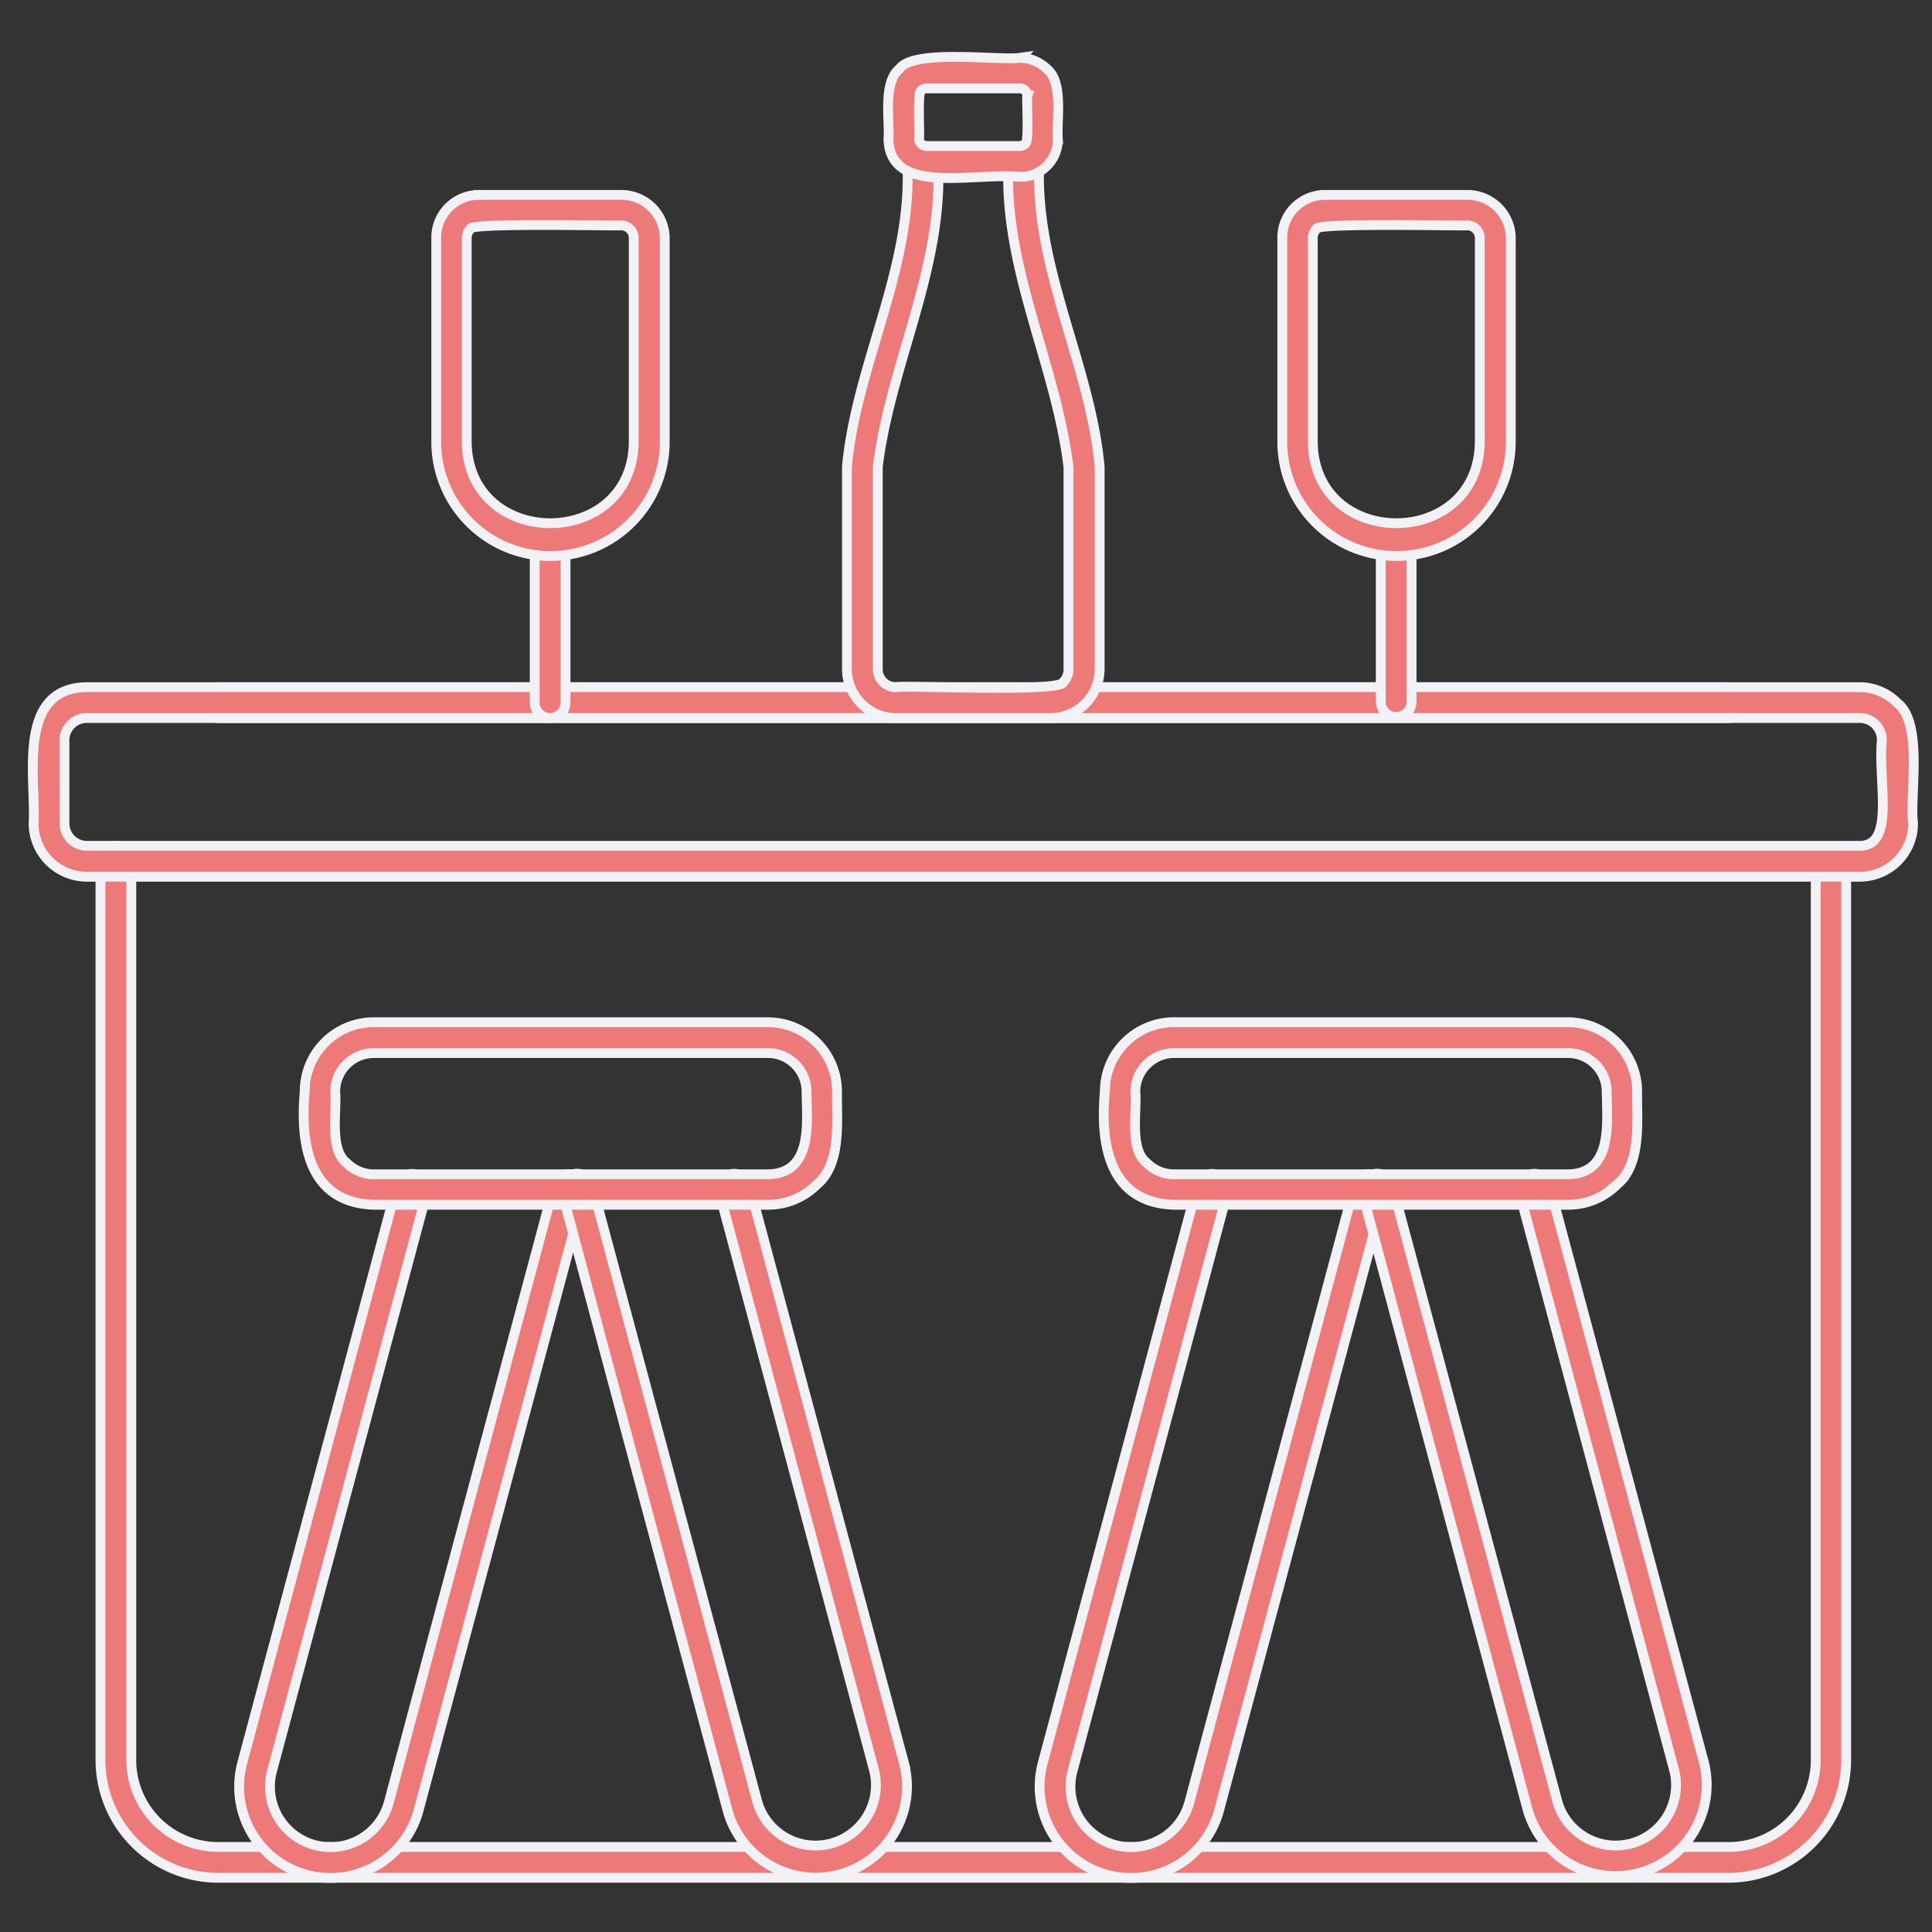 <svg xmlns="http://www.w3.org/2000/svg" xmlns:xlink="http://www.w3.org/1999/xlink" width="59" height="59" viewBox="0 0 59 59"><rect x="0" y="0" width="59" height="59" fill="#333333" stroke="none"/><defs><clipPath id="clip-path"><rect id="Rectangle_48036" data-name="Rectangle 48036" width="59" height="59" transform="translate(18855 2748)" fill="#6d3d3d"></rect></clipPath></defs><g id="Table_management" data-name="Table management" transform="translate(-18855 -2748)" clip-path="url(#clip-path)"><g id="_006-beverage" data-name="006-beverage" transform="translate(18856.02 2741.602)"><path id="Path_91485" data-name="Path 91485" d="M21.99,180.642a.472.472,0,0,1,0-.942H68.133a.471.471,0,1,1,0,.942Zm48.779,4.375c-.022-.595.965-.617.942,0v27.452a3.6,3.6,0,0,1-3.59,3.59H21.99a3.6,3.6,0,0,1-3.59-3.59V185.017a.471.471,0,0,1,.942,0v27.452a2.653,2.653,0,0,0,2.648,2.648H68.133a2.653,2.653,0,0,0,2.648-2.648V185.017Z" transform="translate(-16.352 -152.316)" fill="#ed7a78" stroke="#f1f1f6" stroke-width="0.3" fill-rule="evenodd"></path><path id="Path_91486" data-name="Path 91486" d="M1.633,179.7H55.764a1.62,1.62,0,0,1,1.156.482c.808.617.37,2.838.482,3.68a1.628,1.628,0,0,1-1.627,1.627H1.633a1.628,1.628,0,0,1-1.627-1.627c.079-1.38-.539-4.14,1.627-4.162Zm54.142.942H1.633a.68.68,0,0,0-.684.684v2.535a.687.687,0,0,0,.684.684H55.764c1.111.011.561-1.952.684-3.22a.671.671,0,0,0-.673-.684Z" transform="translate(0 -152.317)" fill="#ed7a78" stroke="#f1f1f6" stroke-width="0.3" fill-rule="evenodd"></path><path id="Path_91487" data-name="Path 91487" d="M65.75,312.513a.471.471,0,0,1,.909.247L61.61,331.6a2.788,2.788,0,0,1-5.385-1.447l4.723-17.636a.469.469,0,0,1,.909.236L57.134,330.4a1.846,1.846,0,0,0,3.568.954Z" transform="translate(-49.847 -269.917)" fill="#ed7a78" stroke="#f1f1f6" stroke-width="0.3" fill-rule="evenodd"></path><path id="Path_91488" data-name="Path 91488" d="M143.956,312.743a.471.471,0,0,1,.909-.247l5.048,18.836a1.847,1.847,0,0,0,3.568-.954l-4.723-17.636a.469.469,0,1,1,.909-.236l4.723,17.636A2.787,2.787,0,0,1,149,331.579Z" transform="translate(-127.806 -269.911)" fill="#ed7a78" stroke="#f1f1f6" stroke-width="0.3" fill-rule="evenodd"></path><path id="Path_91489" data-name="Path 91489" d="M75.846,270.9H87.883a2.116,2.116,0,0,1,2.109,2.12c-.011.886.146,2.21-.617,2.838a2.1,2.1,0,0,1-1.492.617H75.846c-1.986-.067-2.255-1.851-2.109-3.467A2.107,2.107,0,0,1,75.846,270.9Zm12.038.942H75.846a1.178,1.178,0,0,0-1.178,1.178c.056.572-.191,1.761.348,2.176a1.17,1.17,0,0,0,.83.348H87.883c1.38-.022,1.189-1.571,1.178-2.524A1.178,1.178,0,0,0,87.883,271.842Z" transform="translate(-65.451 -233.285)" fill="#ed7a78" stroke="#f1f1f6" stroke-width="0.3" fill-rule="evenodd"></path><path id="Path_91490" data-name="Path 91490" d="M283.65,312.513a.471.471,0,0,1,.909.247L279.51,331.6a2.788,2.788,0,0,1-5.385-1.447l4.723-17.636a.469.469,0,0,1,.909.236L275.034,330.4a1.846,1.846,0,0,0,3.568.954Z" transform="translate(-243.301 -269.917)" fill="#ed7a78" stroke="#f1f1f6" stroke-width="0.3" fill-rule="evenodd"></path><path id="Path_91491" data-name="Path 91491" d="M361.756,312.743a.471.471,0,0,1,.909-.247l5.048,18.836a1.847,1.847,0,0,0,3.568-.954l-4.723-17.636a.469.469,0,1,1,.909-.236l4.723,17.636a2.787,2.787,0,0,1-5.385,1.436Z" transform="translate(-321.172 -269.911)" fill="#ed7a78" stroke="#f1f1f6" stroke-width="0.3" fill-rule="evenodd"></path><path id="Path_91492" data-name="Path 91492" d="M293.646,270.9h12.038a2.116,2.116,0,0,1,2.109,2.12c-.011.886.146,2.21-.617,2.838a2.1,2.1,0,0,1-1.492.617H293.646c-1.986-.067-2.255-1.851-2.109-3.467a2.114,2.114,0,0,1,2.109-2.109Zm12.038.942H293.646a1.185,1.185,0,0,0-1.178,1.178c.056.572-.191,1.761.348,2.176a1.17,1.17,0,0,0,.83.348h12.038c1.38-.022,1.189-1.571,1.178-2.524A1.178,1.178,0,0,0,305.683,271.842Z" transform="translate(-258.817 -233.285)" fill="#ed7a78" stroke="#f1f1f6" stroke-width="0.3" fill-rule="evenodd"></path><path id="Path_91493" data-name="Path 91493" d="M366.9,136.171a.471.471,0,0,1,.942,0v4.947a.472.472,0,0,1-.942,0Z" transform="translate(-325.754 -113.264)" fill="#ed7a78" stroke="#f1f1f6" stroke-width="0.3" fill-rule="evenodd"></path><path id="Path_91494" data-name="Path 91494" d="M345.753,46.63c-.067.022-4.734-.09-4.611.112a.392.392,0,0,0-.112.269v6.215c.022,3.332,5.082,3.332,5.1,0V47.011A.385.385,0,0,0,345.753,46.63Zm-4.342-.931h4.342a1.326,1.326,0,0,1,1.324,1.324v6.215a3.489,3.489,0,1,1-6.978,0V47.011A1.3,1.3,0,0,1,341.411,45.7Z" transform="translate(-301.96 -33.349)" fill="#ed7a78" stroke="#f1f1f6" stroke-width="0.3" fill-rule="evenodd"></path><path id="Path_91495" data-name="Path 91495" d="M136.6,136.171a.471.471,0,0,1,.942,0v4.947a.471.471,0,0,1-.942,0Z" transform="translate(-121.291 -113.264)" fill="#ed7a78" stroke="#f1f1f6" stroke-width="0.3" fill-rule="evenodd"></path><path id="Path_91496" data-name="Path 91496" d="M115.453,46.63c-.067.022-4.734-.09-4.611.112a.392.392,0,0,0-.112.269v6.215c.022,3.332,5.082,3.332,5.1,0V47.011A.385.385,0,0,0,115.453,46.63Zm-4.342-.931h4.342a1.326,1.326,0,0,1,1.324,1.324v6.215a3.489,3.489,0,1,1-6.978,0V47.011A1.3,1.3,0,0,1,111.111,45.7Z" transform="translate(-97.497 -33.349)" fill="#ed7a78" stroke="#f1f1f6" stroke-width="0.3" fill-rule="evenodd"></path><path id="Path_91497" data-name="Path 91497" d="M226.536,32.771a.471.471,0,0,1,.942,0c-.18,3.231,1.548,6.182,1.84,9.334v6.182a1.5,1.5,0,0,1-1.492,1.492h-4.734a1.5,1.5,0,0,1-1.492-1.492V42.105c.292-3.152,2.031-6.1,1.84-9.334a.471.471,0,1,1,.942,0c.18,3.253-1.447,6.17-1.84,9.334v6.182a.551.551,0,0,0,.55.55c.213-.067,5.1.168,5.116-.157a.534.534,0,0,0,.157-.381V42.116C227.984,38.953,226.357,36.025,226.536,32.771Z" transform="translate(-196.756 -21.453)" fill="#ed7a78" stroke="#f1f1f6" stroke-width="0.3" fill-rule="evenodd"></path><path id="Path_91498" data-name="Path 91498" d="M236.839,11.8c-1.414-.146-3.983.595-4.028-1.156.045-.561-.179-1.728.337-2.143.426-.617,3.052-.247,3.68-.337a1.2,1.2,0,0,1,.819.337c.516.4.292,1.582.337,2.143A1.144,1.144,0,0,1,236.839,11.8Zm-2.872-.942h2.861a.221.221,0,0,0,.157-.067c.135-.034.034-1.38.067-1.47a.221.221,0,0,0-.067-.157.227.227,0,0,0-.157-.067h-2.861a.222.222,0,0,0-.157.067c-.123.034-.034,1.38-.067,1.47A.233.233,0,0,0,233.967,10.858Z" transform="translate(-206.699)" fill="#ed7a78" stroke="#f1f1f6" stroke-width="0.3" fill-rule="evenodd"></path></g></g></svg>